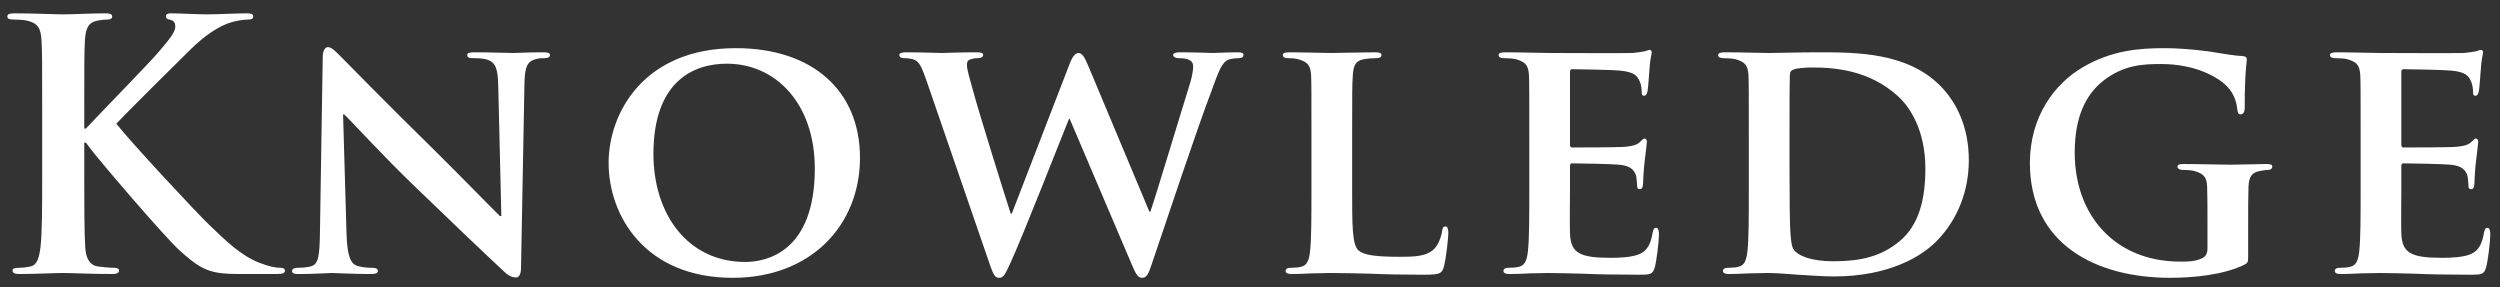 <svg width="174" height="20" viewBox="0 0 174 20" fill="none" xmlns="http://www.w3.org/2000/svg">
<rect x="0" y="0" width="174" height="20" fill="#333333" stroke="none"/>
<path d="M5.864 7.888V8.944H5.984C6.8 8.056 10.304 4.48 11 3.664C11.672 2.872 12.2 2.272 12.2 1.864C12.2 1.6 12.104 1.432 11.864 1.384C11.648 1.336 11.552 1.288 11.552 1.144C11.552 0.976 11.672 0.928 11.936 0.928C12.44 0.928 13.76 1 14.408 1C15.152 1 16.472 0.928 17.216 0.928C17.456 0.928 17.624 0.976 17.624 1.144C17.624 1.312 17.504 1.36 17.264 1.36C16.928 1.36 16.328 1.456 15.872 1.624C15.128 1.912 14.312 2.416 13.28 3.424C12.536 4.144 8.912 7.744 8.096 8.608C8.96 9.736 13.664 14.8 14.6 15.688C15.656 16.696 16.736 17.776 18.032 18.28C18.752 18.568 19.232 18.64 19.52 18.64C19.688 18.64 19.832 18.688 19.832 18.832C19.832 19 19.712 19.072 19.256 19.072H17.168C16.448 19.072 16.016 19.072 15.512 19.024C14.216 18.904 13.568 18.376 12.536 17.464C11.48 16.528 6.752 10.984 6.248 10.288L5.984 9.928H5.864V12.112C5.864 14.32 5.864 16.216 5.936 17.248C5.984 17.92 6.2 18.448 6.8 18.544C7.136 18.592 7.664 18.64 7.976 18.64C8.168 18.64 8.288 18.712 8.288 18.832C8.288 19 8.096 19.072 7.832 19.072C6.488 19.072 4.976 19 4.376 19C3.824 19 2.312 19.072 1.352 19.072C1.04 19.072 0.872 19 0.872 18.832C0.872 18.712 0.968 18.64 1.256 18.64C1.616 18.64 1.904 18.592 2.12 18.544C2.6 18.448 2.72 17.92 2.816 17.224C2.936 16.216 2.936 14.32 2.936 12.112V7.888C2.936 4.24 2.936 3.568 2.888 2.8C2.84 1.984 2.648 1.6 1.856 1.432C1.664 1.384 1.256 1.36 0.92 1.36C0.656 1.36 0.512 1.312 0.512 1.144C0.512 0.976 0.68 0.928 1.04 0.928C2.312 0.928 3.824 1 4.4 1C4.976 1 6.488 0.928 7.304 0.928C7.64 0.928 7.808 0.976 7.808 1.144C7.808 1.312 7.664 1.36 7.472 1.36C7.232 1.36 7.088 1.384 6.8 1.432C6.152 1.552 5.96 1.96 5.912 2.8C5.864 3.568 5.864 4.24 5.864 7.888ZM23.878 7.96L24.118 16.288C24.166 17.872 24.43 18.352 24.838 18.496C25.198 18.616 25.606 18.64 25.942 18.64C26.182 18.64 26.302 18.736 26.302 18.856C26.302 19.024 26.11 19.072 25.822 19.072C24.454 19.072 23.47 19 23.086 19C22.894 19 21.886 19.072 20.806 19.072C20.518 19.072 20.326 19.048 20.326 18.856C20.326 18.736 20.47 18.64 20.662 18.64C20.95 18.64 21.334 18.616 21.622 18.544C22.174 18.4 22.246 17.848 22.27 16.072L22.462 3.976C22.462 3.568 22.606 3.28 22.822 3.28C23.086 3.28 23.374 3.592 23.734 3.952C23.998 4.216 27.166 7.456 30.238 10.456C31.678 11.872 34.486 14.752 34.798 15.04H34.894L34.678 5.968C34.654 4.72 34.462 4.36 33.958 4.168C33.646 4.048 33.142 4.048 32.854 4.048C32.59 4.048 32.518 3.952 32.518 3.832C32.518 3.664 32.734 3.64 33.046 3.64C34.15 3.64 35.278 3.688 35.734 3.688C35.974 3.688 36.766 3.64 37.798 3.64C38.086 3.64 38.278 3.664 38.278 3.832C38.278 3.952 38.158 4.048 37.918 4.048C37.702 4.048 37.534 4.048 37.27 4.12C36.694 4.288 36.526 4.648 36.502 5.8L36.262 18.664C36.262 19.12 36.094 19.312 35.926 19.312C35.566 19.312 35.278 19.096 35.062 18.88C33.742 17.656 31.102 15.136 28.894 13C26.59 10.792 24.358 8.32 23.95 7.96H23.878ZM50.999 19.336C44.855 19.336 42.359 14.968 42.359 11.344C42.359 7.864 44.807 3.352 51.215 3.352C56.543 3.352 59.855 6.304 59.855 10.984C59.855 15.664 56.447 19.336 50.999 19.336ZM51.863 18.232C53.351 18.232 56.711 17.536 56.711 11.728C56.711 7.216 53.999 4.432 50.591 4.432C48.239 4.432 45.479 5.68 45.479 10.72C45.479 14.92 47.879 18.232 51.863 18.232ZM68.955 18.592L64.491 5.632C64.227 4.888 64.059 4.408 63.747 4.216C63.531 4.072 63.123 4.048 62.931 4.048C62.715 4.048 62.595 3.976 62.595 3.832C62.595 3.688 62.763 3.64 63.075 3.64C64.155 3.64 65.331 3.688 65.523 3.688C65.715 3.688 66.747 3.64 67.971 3.64C68.283 3.64 68.427 3.688 68.427 3.832C68.427 3.976 68.259 4.048 68.043 4.048C67.875 4.048 67.683 4.072 67.515 4.144C67.323 4.216 67.299 4.336 67.299 4.552C67.299 4.816 67.491 5.488 67.755 6.424C68.115 7.768 70.035 13.936 70.347 14.872H70.419L74.451 4.432C74.667 3.856 74.883 3.688 75.075 3.688C75.315 3.688 75.507 4 75.771 4.648L79.995 14.728H80.067C80.475 13.552 82.083 8.176 82.827 5.8C82.971 5.32 83.043 4.912 83.043 4.624C83.043 4.288 82.851 4.048 82.011 4.048C81.819 4.048 81.651 3.952 81.651 3.832C81.651 3.688 81.819 3.64 82.155 3.64C83.259 3.64 84.219 3.688 84.411 3.688C84.555 3.688 85.467 3.64 86.163 3.64C86.403 3.64 86.547 3.688 86.547 3.808C86.547 3.952 86.451 4.048 86.259 4.048C86.043 4.048 85.755 4.072 85.515 4.144C85.011 4.336 84.771 5.104 84.339 6.28C83.355 8.848 81.195 15.328 80.163 18.376C79.923 19.096 79.803 19.336 79.491 19.336C79.203 19.336 79.059 19.096 78.747 18.352L74.451 8.272H74.403C74.043 9.136 71.211 16.384 70.347 18.256C69.963 19.096 69.843 19.336 69.531 19.336C69.267 19.336 69.147 19.12 68.955 18.592ZM94.109 9.544V13.144C94.109 15.76 94.109 17.056 94.565 17.44C94.925 17.752 95.741 17.872 97.373 17.872C98.501 17.872 99.317 17.848 99.845 17.296C100.109 17.032 100.325 16.456 100.373 16.072C100.397 15.88 100.445 15.76 100.613 15.76C100.757 15.76 100.805 15.976 100.805 16.216C100.805 16.456 100.661 17.968 100.493 18.568C100.349 19.024 100.253 19.12 99.149 19.12C97.637 19.12 96.413 19.096 95.357 19.048C94.301 19.024 93.413 19 92.549 19C92.309 19 91.853 19.024 91.349 19.024C90.845 19.048 90.317 19.072 89.885 19.072C89.621 19.072 89.477 19 89.477 18.856C89.477 18.76 89.549 18.64 89.813 18.64C90.125 18.64 90.365 18.616 90.557 18.568C90.989 18.472 91.109 18.088 91.181 17.488C91.277 16.624 91.277 15.016 91.277 13.144V9.544C91.277 6.448 91.277 5.872 91.253 5.224C91.205 4.528 91.013 4.312 90.341 4.12C90.173 4.072 89.909 4.048 89.645 4.048C89.405 4.048 89.285 3.976 89.285 3.832C89.285 3.688 89.429 3.64 89.741 3.64C90.725 3.64 92.069 3.688 92.645 3.688C93.149 3.688 94.877 3.64 95.693 3.64C96.005 3.64 96.149 3.688 96.149 3.832C96.149 3.976 96.029 4.048 95.765 4.048C95.525 4.048 95.189 4.072 94.949 4.12C94.373 4.216 94.205 4.504 94.157 5.224C94.109 5.872 94.109 6.448 94.109 9.544ZM106.439 13.144V9.544C106.439 6.448 106.439 5.872 106.415 5.224C106.367 4.528 106.175 4.312 105.503 4.12C105.335 4.072 104.975 4.048 104.663 4.048C104.447 4.048 104.303 3.976 104.303 3.832C104.303 3.688 104.471 3.64 104.783 3.64C105.887 3.64 107.231 3.688 107.831 3.688C108.503 3.688 113.183 3.712 113.591 3.688C113.975 3.664 114.311 3.592 114.479 3.568C114.599 3.544 114.719 3.472 114.815 3.472C114.935 3.472 114.959 3.568 114.959 3.664C114.959 3.808 114.839 4.048 114.791 4.984C114.767 5.2 114.719 6.088 114.671 6.328C114.647 6.424 114.599 6.664 114.431 6.664C114.287 6.664 114.263 6.568 114.263 6.4C114.263 6.256 114.239 5.896 114.119 5.656C113.951 5.296 113.783 5.008 112.727 4.912C112.367 4.864 109.847 4.816 109.415 4.816C109.319 4.816 109.271 4.888 109.271 5.008V10.048C109.271 10.168 109.295 10.264 109.415 10.264C109.895 10.264 112.631 10.264 113.111 10.216C113.615 10.168 113.903 10.096 114.119 9.904C114.287 9.76 114.359 9.64 114.455 9.64C114.551 9.64 114.623 9.736 114.623 9.856C114.623 9.976 114.575 10.312 114.455 11.344C114.407 11.752 114.359 12.568 114.359 12.712C114.359 12.88 114.335 13.168 114.143 13.168C113.999 13.168 113.951 13.096 113.951 13C113.927 12.784 113.927 12.52 113.879 12.256C113.759 11.848 113.495 11.536 112.703 11.464C112.319 11.416 109.919 11.368 109.391 11.368C109.295 11.368 109.271 11.464 109.271 11.584V13.216C109.271 13.912 109.247 15.64 109.271 16.24C109.319 17.632 109.967 17.944 112.127 17.944C112.679 17.944 113.567 17.92 114.119 17.68C114.647 17.44 114.887 17.008 115.031 16.168C115.079 15.952 115.127 15.856 115.271 15.856C115.439 15.856 115.463 16.12 115.463 16.336C115.463 16.792 115.295 18.184 115.175 18.592C115.031 19.12 114.839 19.12 114.047 19.12C112.463 19.12 111.191 19.096 110.159 19.048C109.127 19.024 108.335 19 107.711 19C107.471 19 107.015 19.024 106.511 19.024C106.007 19.048 105.479 19.072 105.047 19.072C104.783 19.072 104.639 19 104.639 18.856C104.639 18.76 104.711 18.64 104.975 18.64C105.287 18.64 105.527 18.616 105.719 18.568C106.151 18.472 106.271 18.088 106.343 17.488C106.439 16.624 106.439 15.016 106.439 13.144ZM121.718 13.144V9.544C121.718 6.448 121.718 5.872 121.694 5.224C121.646 4.528 121.454 4.312 120.782 4.12C120.614 4.072 120.254 4.048 119.942 4.048C119.726 4.048 119.582 3.976 119.582 3.832C119.582 3.688 119.75 3.64 120.062 3.64C121.166 3.64 122.51 3.688 123.11 3.688C123.758 3.688 125.27 3.64 126.542 3.64C129.182 3.64 132.734 3.64 135.038 5.968C136.094 7.024 137.03 8.728 137.03 11.152C137.03 13.72 135.926 15.664 134.726 16.84C133.766 17.8 131.534 19.24 127.646 19.24C126.878 19.24 125.966 19.168 125.126 19.12C124.286 19.048 123.518 19 122.99 19C122.75 19 122.294 19.024 121.79 19.024C121.286 19.048 120.758 19.072 120.326 19.072C120.062 19.072 119.918 19 119.918 18.856C119.918 18.76 119.99 18.64 120.254 18.64C120.566 18.64 120.806 18.616 120.998 18.568C121.43 18.472 121.55 18.088 121.622 17.488C121.718 16.624 121.718 15.016 121.718 13.144ZM124.55 9.232V11.8C124.55 13.96 124.574 15.52 124.598 15.928C124.622 16.432 124.67 17.152 124.838 17.368C125.102 17.752 125.942 18.184 127.598 18.184C129.518 18.184 130.934 17.848 132.206 16.792C133.574 15.664 134.006 13.84 134.006 11.728C134.006 9.136 132.974 7.456 132.038 6.64C130.094 4.912 127.79 4.696 126.134 4.696C125.702 4.696 125.006 4.744 124.838 4.84C124.646 4.912 124.574 5.008 124.574 5.248C124.55 5.944 124.55 7.624 124.55 9.232ZM156.472 15.448V17.704C156.472 18.256 156.472 18.28 156.208 18.424C154.792 19.12 152.704 19.336 151.048 19.336C145.864 19.336 141.28 16.984 141.28 11.344C141.28 8.08 143.032 5.8 144.976 4.672C146.992 3.496 148.888 3.352 150.664 3.352C152.128 3.352 153.976 3.592 154.408 3.688C154.84 3.76 155.584 3.88 156.088 3.904C156.328 3.928 156.376 4 156.376 4.144C156.376 4.384 156.232 4.936 156.232 7.504C156.232 7.816 156.112 7.96 155.944 7.96C155.8 7.96 155.752 7.864 155.728 7.696C155.68 7.24 155.56 6.592 155.008 6.016C154.384 5.368 152.8 4.456 150.424 4.456C149.272 4.456 147.808 4.48 146.344 5.656C145.168 6.616 144.4 8.128 144.4 10.624C144.4 15.016 147.232 18.208 151.744 18.208C152.296 18.208 152.728 18.208 153.232 17.992C153.544 17.848 153.64 17.632 153.64 17.272V15.4C153.64 14.392 153.64 13.624 153.616 13C153.592 12.304 153.376 12.088 152.704 11.896C152.536 11.848 152.176 11.824 151.888 11.824C151.696 11.824 151.552 11.728 151.552 11.608C151.552 11.44 151.72 11.416 152.008 11.416C153.112 11.416 154.624 11.464 155.248 11.464C155.92 11.464 157.024 11.416 157.72 11.416C158.008 11.416 158.152 11.44 158.152 11.608C158.152 11.728 158.032 11.824 157.888 11.824C157.72 11.824 157.552 11.848 157.312 11.896C156.736 11.992 156.52 12.28 156.496 13C156.472 13.624 156.472 14.44 156.472 15.448ZM164.3 13.144V9.544C164.3 6.448 164.3 5.872 164.276 5.224C164.228 4.528 164.036 4.312 163.364 4.12C163.196 4.072 162.836 4.048 162.524 4.048C162.308 4.048 162.164 3.976 162.164 3.832C162.164 3.688 162.332 3.64 162.644 3.64C163.748 3.64 165.092 3.688 165.692 3.688C166.364 3.688 171.044 3.712 171.452 3.688C171.836 3.664 172.172 3.592 172.34 3.568C172.46 3.544 172.58 3.472 172.676 3.472C172.796 3.472 172.82 3.568 172.82 3.664C172.82 3.808 172.7 4.048 172.652 4.984C172.628 5.2 172.58 6.088 172.532 6.328C172.508 6.424 172.46 6.664 172.292 6.664C172.148 6.664 172.124 6.568 172.124 6.4C172.124 6.256 172.1 5.896 171.98 5.656C171.812 5.296 171.644 5.008 170.588 4.912C170.228 4.864 167.708 4.816 167.276 4.816C167.18 4.816 167.132 4.888 167.132 5.008V10.048C167.132 10.168 167.156 10.264 167.276 10.264C167.756 10.264 170.492 10.264 170.972 10.216C171.476 10.168 171.764 10.096 171.98 9.904C172.148 9.76 172.22 9.64 172.316 9.64C172.412 9.64 172.484 9.736 172.484 9.856C172.484 9.976 172.436 10.312 172.316 11.344C172.268 11.752 172.22 12.568 172.22 12.712C172.22 12.88 172.196 13.168 172.004 13.168C171.86 13.168 171.812 13.096 171.812 13C171.788 12.784 171.788 12.52 171.74 12.256C171.62 11.848 171.356 11.536 170.564 11.464C170.18 11.416 167.78 11.368 167.252 11.368C167.156 11.368 167.132 11.464 167.132 11.584V13.216C167.132 13.912 167.108 15.64 167.132 16.24C167.18 17.632 167.828 17.944 169.988 17.944C170.54 17.944 171.428 17.92 171.98 17.68C172.508 17.44 172.748 17.008 172.892 16.168C172.94 15.952 172.988 15.856 173.132 15.856C173.3 15.856 173.324 16.12 173.324 16.336C173.324 16.792 173.156 18.184 173.036 18.592C172.892 19.12 172.7 19.12 171.908 19.12C170.324 19.12 169.052 19.096 168.02 19.048C166.988 19.024 166.196 19 165.572 19C165.332 19 164.876 19.024 164.372 19.024C163.868 19.048 163.34 19.072 162.908 19.072C162.644 19.072 162.5 19 162.5 18.856C162.5 18.76 162.572 18.64 162.836 18.64C163.148 18.64 163.388 18.616 163.58 18.568C164.012 18.472 164.132 18.088 164.204 17.488C164.3 16.624 164.3 15.016 164.3 13.144Z" fill="white"/>
</svg>
